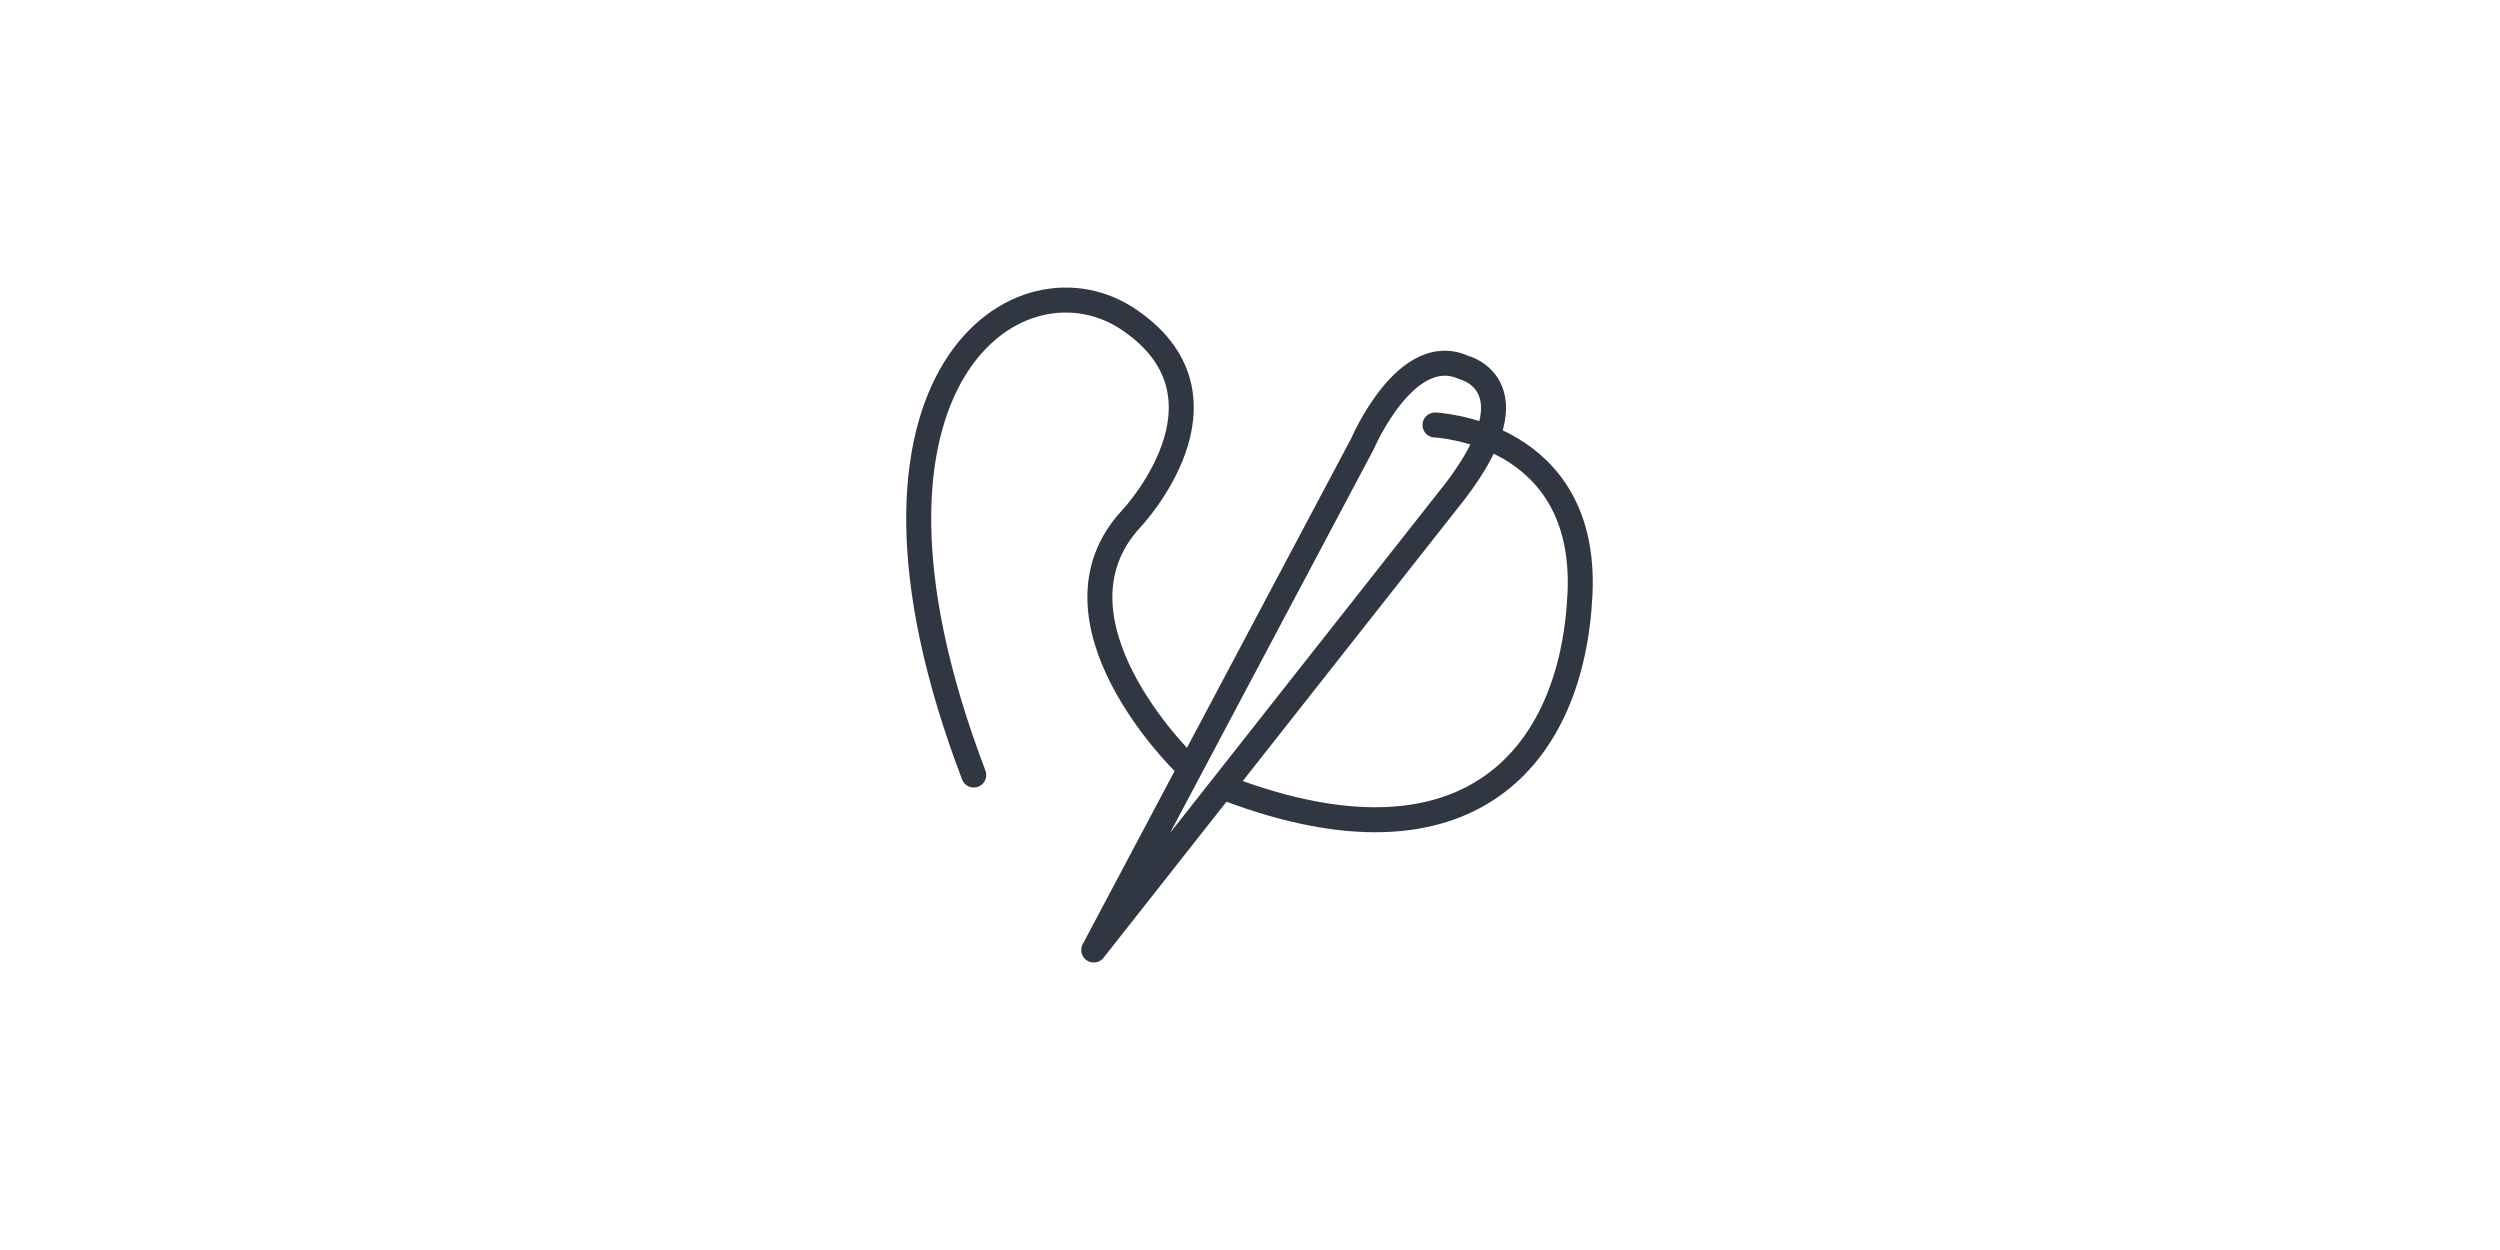 <?xml version="1.0" encoding="utf-8"?>
<!-- Generator: Adobe Illustrator 28.2.0, SVG Export Plug-In . SVG Version: 6.00 Build 0)  -->
<svg version="1.1" id="Ebene_1" xmlns="http://www.w3.org/2000/svg" xmlns:xlink="http://www.w3.org/1999/xlink" x="0px" y="0px"
	 viewBox="0 0 200 100" enable-background="new 0 0 200 100" xml:space="preserve">
<path fill="none" stroke="#313742" stroke-width="2" stroke-linecap="round" stroke-linejoin="round" stroke-miterlimit="10" d="
	M87.5,76L109,35.5c0,0,3.5-8.2,8.1-6.1c0,0,6.2,1.5-1.4,10.8L87.5,76z"/>
<path fill="none" stroke="#313742" stroke-width="2" stroke-linecap="round" stroke-linejoin="round" stroke-miterlimit="10" d="
	M114.8,34c0,0,12.2,0.5,11.6,13.5c-0.6,13-8.9,22.9-28.2,15.6"/>
<path fill="none" stroke="#313742" stroke-width="2" stroke-linecap="round" stroke-linejoin="round" stroke-miterlimit="10" d="
	M94.7,61c0,0-11.7-11.4-4.2-19.5c0,0,9-9.5,0-15.8C81.8,19.5,65.7,30,77.9,62"/>
</svg>
